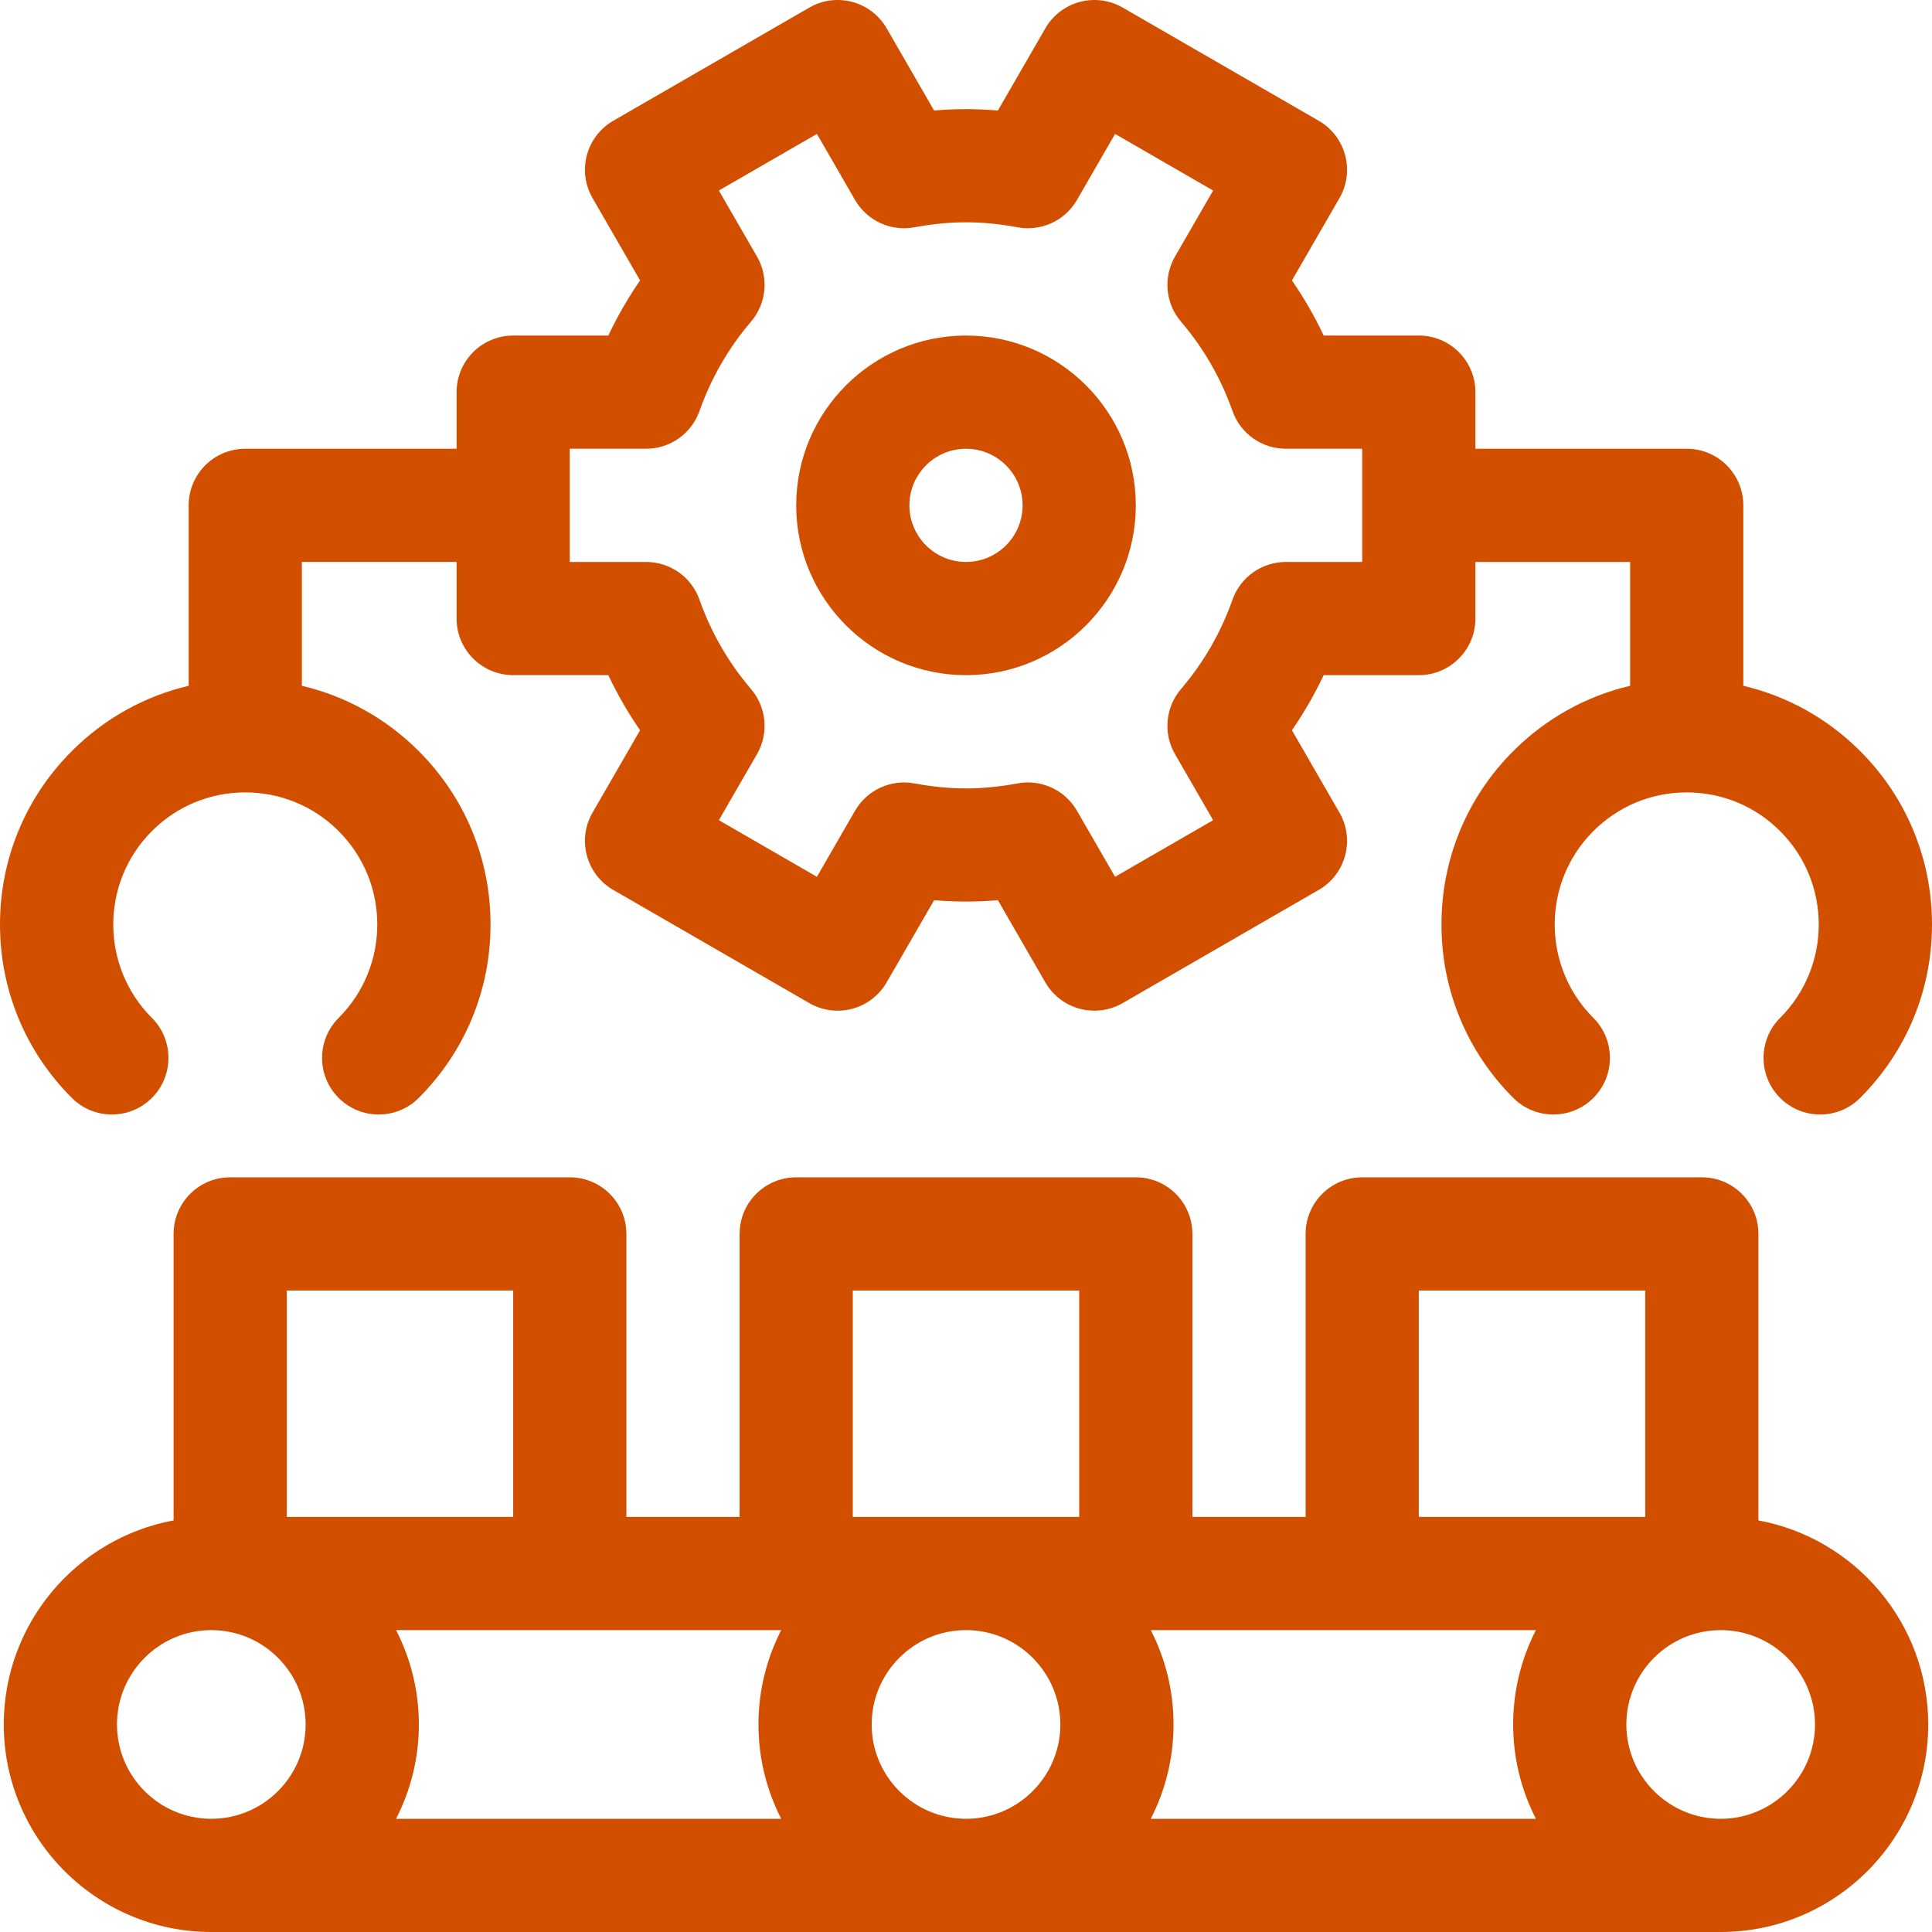<svg width="91" height="91" viewBox="0 0 91 91" fill="none" xmlns="http://www.w3.org/2000/svg">
<path d="M82.824 71.614V58.119C82.824 56.647 81.631 55.453 80.158 55.453H64.162C62.69 55.453 61.496 56.647 61.496 58.119V71.449H56.164V58.119C56.164 56.647 54.971 55.453 53.498 55.453H37.502C36.03 55.453 34.836 56.647 34.836 58.119V71.449H29.504V58.119C29.504 56.647 28.31 55.453 26.838 55.453H10.842C9.369 55.453 8.176 56.647 8.176 58.119V71.614C3.632 72.453 0.178 76.442 0.178 81.225C0.178 86.615 4.563 91 9.953 91H81.047C86.437 91 90.822 86.615 90.822 81.225C90.822 76.442 87.368 72.453 82.824 71.614ZM36.797 76.781C36.113 78.115 35.725 79.625 35.725 81.225C35.725 82.824 36.113 84.334 36.797 85.668H18.656C19.34 84.334 19.729 82.824 19.729 81.225C19.729 79.625 19.34 78.115 18.656 76.781H36.797ZM41.057 81.225C41.057 78.775 43.05 76.781 45.5 76.781C47.95 76.781 49.943 78.775 49.943 81.225C49.943 83.675 47.95 85.668 45.5 85.668C43.05 85.668 41.057 83.675 41.057 81.225ZM54.203 76.781H72.344C71.66 78.115 71.272 79.625 71.272 81.225C71.272 82.824 71.66 84.334 72.344 85.668H54.203C54.887 84.334 55.275 82.824 55.275 81.225C55.275 79.625 54.887 78.115 54.203 76.781ZM66.828 60.785H77.492V71.449H66.828V60.785ZM40.168 60.785H50.832V71.449H40.168V60.785ZM13.508 60.785H24.172V71.449H13.508V60.785ZM5.51 81.225C5.51 78.775 7.503 76.781 9.953 76.781C12.403 76.781 14.396 78.775 14.396 81.225C14.396 83.675 12.403 85.668 9.953 85.668C7.503 85.668 5.51 83.675 5.51 81.225ZM81.047 85.668C78.597 85.668 76.604 83.675 76.604 81.225C76.604 78.775 78.597 76.781 81.047 76.781C83.497 76.781 85.49 78.775 85.49 81.225C85.49 83.675 83.497 85.668 81.047 85.668Z" fill="#D34F00"/>
<path d="M45.5 31.801C49.91 31.801 53.498 28.213 53.498 23.803C53.498 19.393 49.91 15.805 45.5 15.805C41.09 15.805 37.502 19.393 37.502 23.803C37.502 28.213 41.09 31.801 45.5 31.801ZM45.5 21.137C46.97 21.137 48.166 22.333 48.166 23.803C48.166 25.273 46.97 26.469 45.5 26.469C44.03 26.469 42.834 25.273 42.834 23.803C42.834 22.333 44.03 21.137 45.5 21.137Z" fill="#D34F00"/>
<path d="M7.154 51.714C8.195 50.673 8.195 48.985 7.154 47.944C4.729 45.518 4.729 41.572 7.154 39.146C8.329 37.971 9.891 37.324 11.553 37.324C13.214 37.324 14.777 37.971 15.951 39.146C18.377 41.572 18.377 45.518 15.951 47.944C14.91 48.985 14.91 50.673 15.951 51.714C16.472 52.234 17.154 52.495 17.837 52.495C18.519 52.495 19.201 52.234 19.722 51.714C21.904 49.532 23.105 46.631 23.105 43.545C23.105 40.459 21.904 37.558 19.722 35.376C18.183 33.837 16.286 32.788 14.219 32.302V26.468H21.506V29.134C21.506 30.607 22.7 31.8 24.172 31.8H28.653C29.081 32.707 29.581 33.574 30.149 34.396L27.91 38.274C27.173 39.55 27.61 41.18 28.885 41.916L38.12 47.248C38.733 47.602 39.46 47.697 40.144 47.515C40.827 47.331 41.409 46.885 41.762 46.272L43.998 42.401C45 42.486 45.979 42.487 47.002 42.4L49.237 46.272C49.591 46.885 50.173 47.331 50.856 47.515C51.083 47.575 51.315 47.605 51.546 47.605C52.01 47.605 52.47 47.484 52.879 47.248L62.114 41.916C63.39 41.18 63.827 39.55 63.09 38.274L60.851 34.396C61.419 33.574 61.918 32.707 62.347 31.801H66.828C68.3 31.801 69.494 30.607 69.494 29.135V26.469H76.781V32.302C74.715 32.788 72.817 33.837 71.278 35.376C69.096 37.558 67.895 40.459 67.895 43.545C67.895 46.631 69.096 49.532 71.278 51.714C72.319 52.755 74.007 52.755 75.049 51.714C76.09 50.673 76.09 48.985 75.049 47.944C72.623 45.518 72.623 41.572 75.049 39.146C76.224 37.971 77.786 37.324 79.447 37.324C81.109 37.324 82.671 37.971 83.846 39.146C86.272 41.572 86.272 45.518 83.846 47.944C82.805 48.985 82.805 50.673 83.846 51.714C84.367 52.234 85.049 52.495 85.731 52.495C86.413 52.495 87.096 52.234 87.616 51.714C89.798 49.532 91 46.631 91 43.545C91 40.459 89.798 37.558 87.616 35.376C86.078 33.837 84.18 32.788 82.113 32.302V23.802C82.113 22.33 80.92 21.137 79.447 21.137H69.494V18.47C69.494 16.998 68.3 15.804 66.828 15.804H62.347C61.919 14.898 61.419 14.031 60.852 13.209L63.091 9.331C63.827 8.056 63.39 6.425 62.115 5.689L52.88 0.357C52.267 0.004 51.539 -0.092 50.856 0.091C50.174 0.274 49.591 0.721 49.238 1.333L47.002 5.206C45.978 5.118 44.999 5.119 43.998 5.205L41.763 1.333C41.409 0.721 40.827 0.274 40.144 0.091C39.461 -0.092 38.733 0.003 38.121 0.357L28.885 5.689C27.61 6.425 27.173 8.056 27.91 9.331L30.149 13.209C29.581 14.031 29.082 14.898 28.653 15.805H24.172C22.7 15.805 21.506 16.998 21.506 18.471V21.137H11.553C10.08 21.137 8.887 22.33 8.887 23.803V32.302C6.82 32.788 4.923 33.837 3.384 35.376C1.202 37.558 0 40.459 0 43.545C0 46.631 1.202 49.532 3.384 51.714C4.425 52.755 6.113 52.755 7.154 51.714ZM26.838 21.137H30.433C31.563 21.137 32.57 20.425 32.947 19.36C33.497 17.806 34.313 16.39 35.373 15.151C36.108 14.292 36.221 13.063 35.656 12.085L33.86 8.974L38.478 6.308L40.273 9.418C40.838 10.396 41.958 10.911 43.066 10.707C44.773 10.392 46.228 10.392 47.934 10.707C49.044 10.911 50.163 10.395 50.727 9.418L52.522 6.308L57.14 8.974L55.344 12.085C54.779 13.064 54.892 14.292 55.627 15.151C56.687 16.39 57.503 17.806 58.053 19.361C58.43 20.425 59.437 21.137 60.567 21.137H64.162V26.469H60.567C59.437 26.469 58.43 27.18 58.053 28.245C57.503 29.799 56.687 31.216 55.627 32.455C54.892 33.313 54.779 34.542 55.344 35.521L57.14 38.632L52.522 41.298L50.727 38.188C50.245 37.353 49.358 36.854 48.419 36.854C48.258 36.854 48.096 36.869 47.934 36.899C46.23 37.214 44.771 37.214 43.066 36.899C41.958 36.695 40.838 37.21 40.273 38.188L38.478 41.298L33.86 38.632L35.656 35.521C36.221 34.542 36.108 33.314 35.373 32.455C34.313 31.215 33.497 29.799 32.947 28.245C32.57 27.18 31.563 26.469 30.433 26.469H26.838V21.137Z" fill="#D34F00"/>
</svg>
